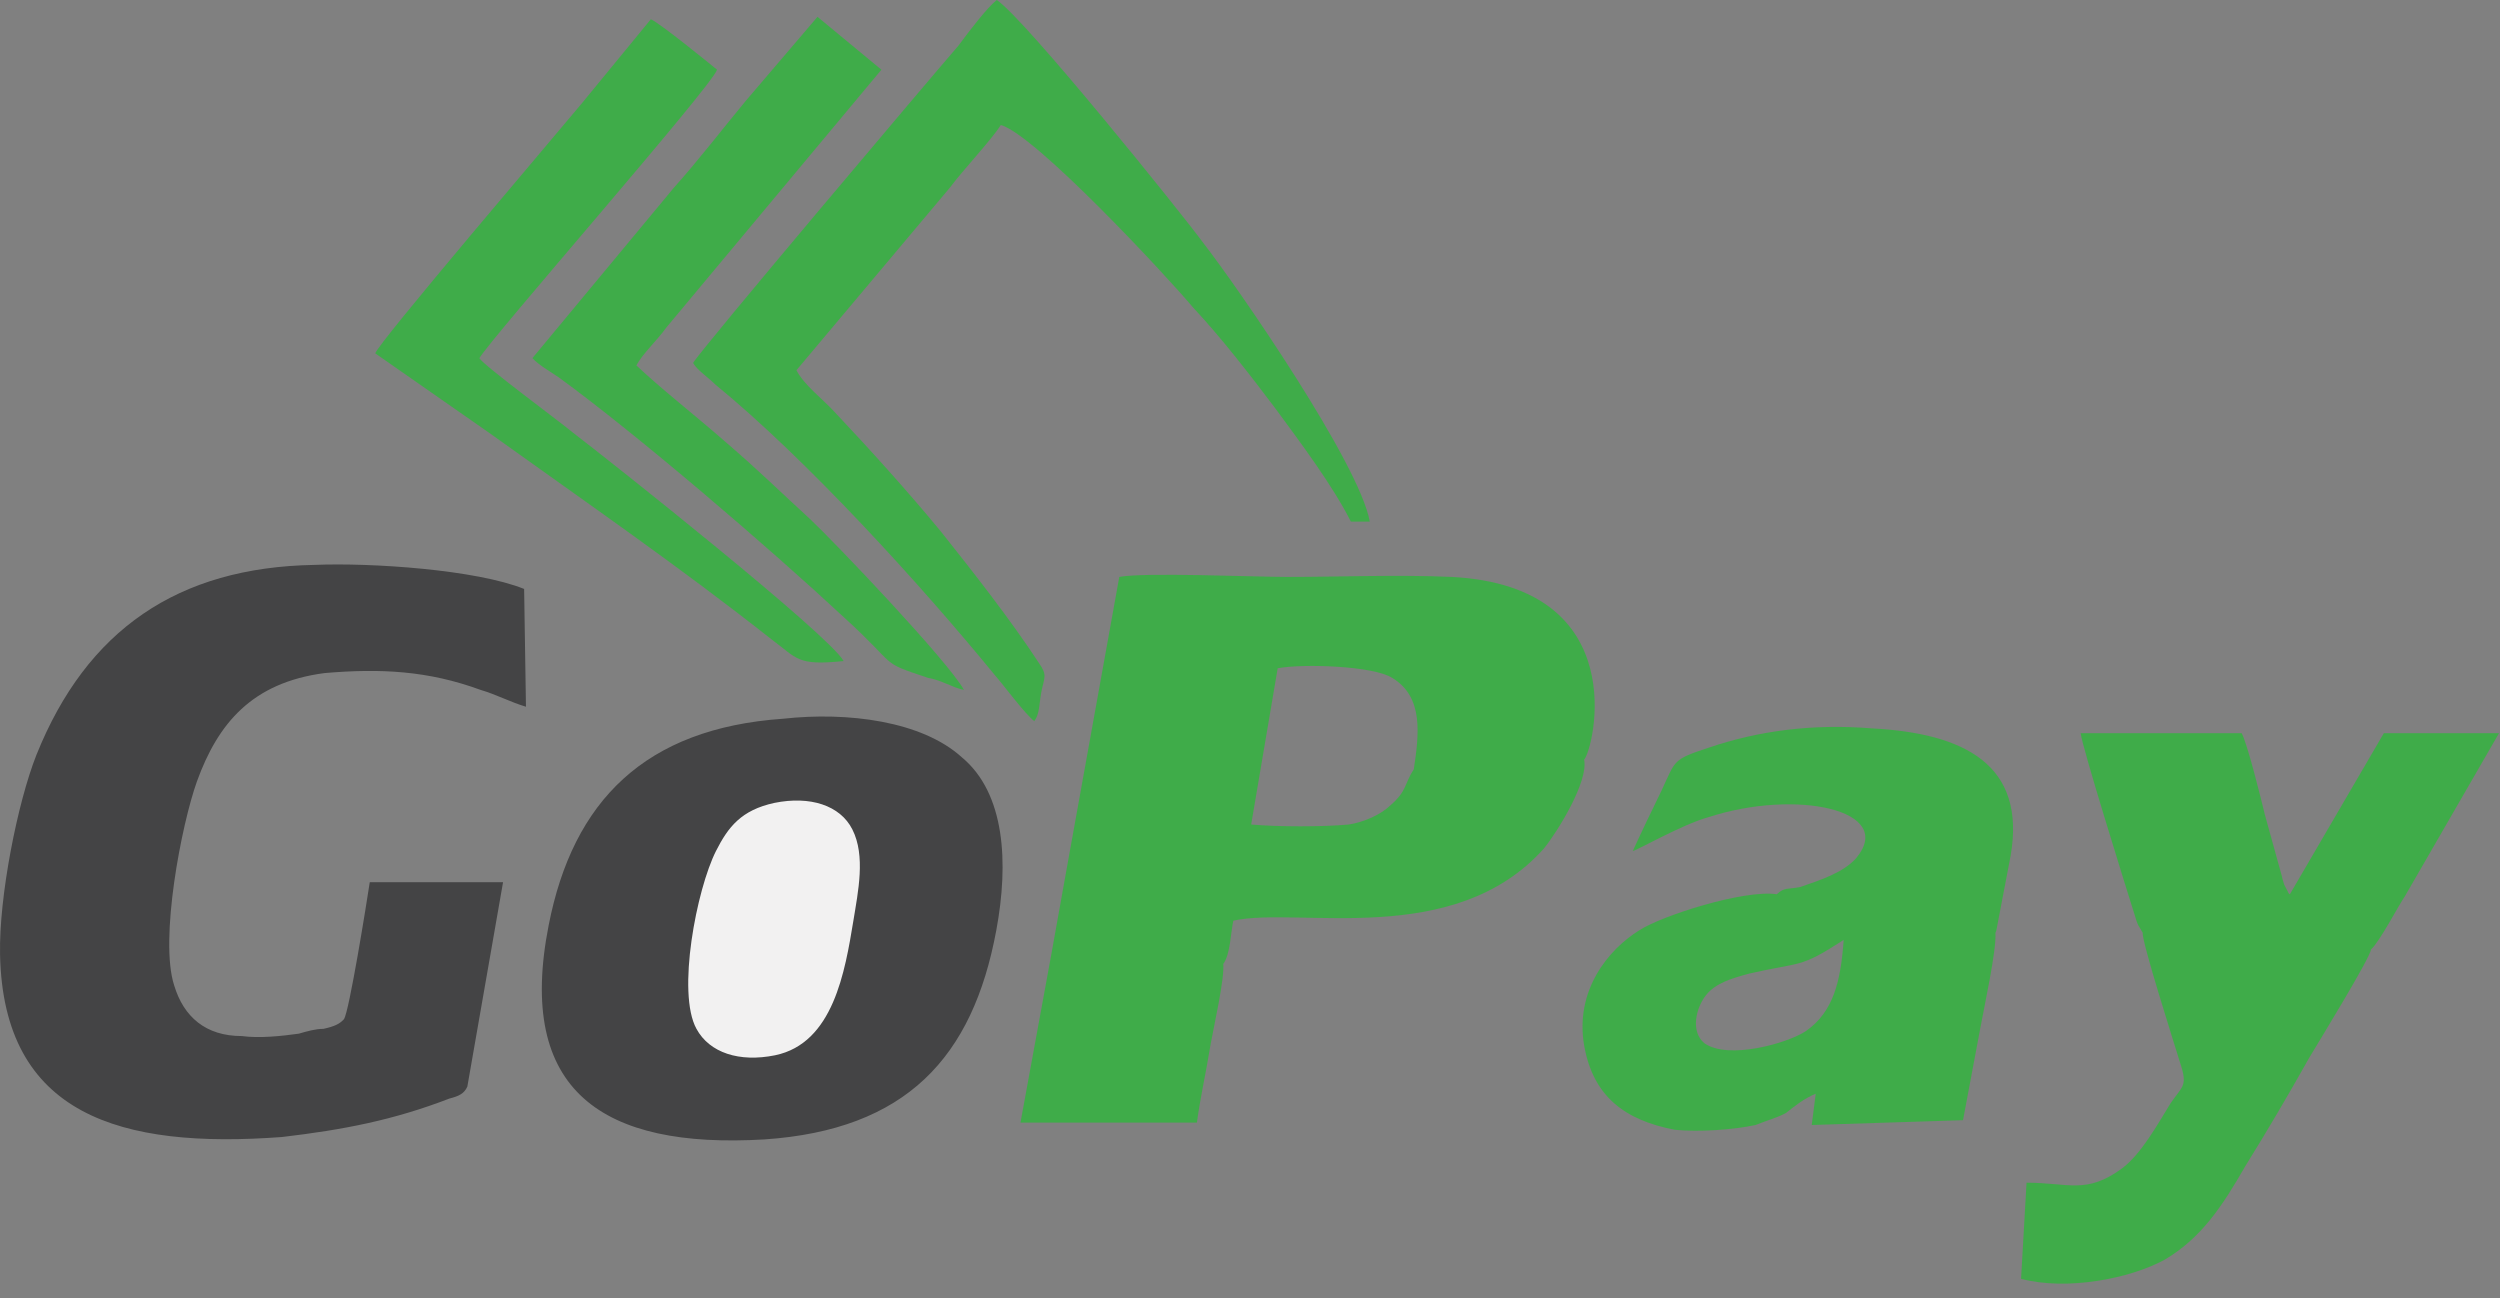 <?xml version="1.0" encoding="UTF-8" standalone="no"?>
<!DOCTYPE svg PUBLIC "-//W3C//DTD SVG 1.1//EN" "http://www.w3.org/Graphics/SVG/1.1/DTD/svg11.dtd">
<svg width="100%" height="100%" viewBox="0 0 104 54" version="1.1" xmlns="http://www.w3.org/2000/svg" xmlns:xlink="http://www.w3.org/1999/xlink" xml:space="preserve" xmlns:serif="http://www.serif.com/" style="fill-rule:evenodd;clip-rule:evenodd;stroke-linejoin:round;stroke-miterlimit:2;">
    <rect x="0" y="0" width="104" height="54" fill="#808080" stroke="none"/>
    <g transform="matrix(1,0,0,1,-465.52,-10454.6)">
        <path d="M486.447,10491.3L480.902,10491.3C480.782,10492.1 480.046,10496.7 479.827,10497C479.646,10497.2 479.427,10497.3 478.975,10497.4C478.647,10497.4 478.297,10497.5 477.953,10497.6C477.249,10497.7 476.307,10497.8 475.579,10497.7C474.075,10497.7 473.162,10496.9 472.768,10495.6C472.143,10493.7 473.068,10488.9 473.715,10487.1C474.587,10484.7 475.994,10483 479.019,10482.6C481.359,10482.4 483.328,10482.5 485.513,10483.3C486.191,10483.5 486.731,10483.8 487.4,10484L487.324,10479.1C485.334,10478.3 480.974,10478 478.595,10478.1C472.919,10478.2 469.126,10480.8 467.037,10486C466.245,10488 465.475,10491.9 465.522,10494.3C465.654,10501 470.545,10502.4 477.249,10501.9C479.797,10501.6 481.881,10501.2 484.215,10500.3C484.604,10500.2 484.83,10500.1 484.962,10499.8L486.447,10491.3ZM498.089,10484.5C492.369,10484.9 489.354,10487.9 488.343,10493.1C486.986,10500 490.591,10502.4 497.32,10502C503.211,10501.6 505.986,10498.6 506.966,10493.3C507.487,10490.5 507.338,10487.6 505.528,10486.1C503.874,10484.6 500.795,10484.2 498.089,10484.5" style="fill:rgb(68,68,69);"/>
    </g>
    <g transform="matrix(1,0,0,1,-465.52,-10495.8)">
        <path d="M481.131,10510.5L485.861,10513.8C489.908,10516.7 493.819,10519.4 497.618,10522.4C498.7,10523.2 498.666,10523.5 500.616,10523.3C500.004,10522.2 490.928,10515 489.357,10513.8C488.89,10513.4 485.631,10511 485.462,10510.7C485.916,10509.9 495.128,10499.4 495.35,10498.7C494.981,10498.4 493.02,10496.8 492.596,10496.6L489.723,10500.1C488.817,10501.2 481.218,10510.1 481.131,10510.5ZM494.352,10510.9C494.525,10511.2 494.982,10511.5 495.282,10511.8C499.072,10514.9 503.808,10520.1 506.918,10523.9C507.27,10524.3 508.156,10525.5 508.546,10525.8C508.771,10525.5 508.747,10525.1 508.837,10524.6C508.951,10524 509.107,10523.9 508.751,10523.4C507.575,10521.6 506.007,10519.6 504.652,10517.9C503.334,10516.3 501.715,10514.5 500.203,10512.9C499.743,10512.4 498.951,10511.8 498.653,10511.2L505.04,10503.6C505.556,10502.9 506.782,10501.6 507.154,10501C508.577,10501.4 513.982,10507.2 515.159,10508.6C516.285,10509.8 517.53,10511.4 518.582,10512.8C519.612,10514.2 520.962,10516 521.717,10517.5L522.503,10517.5C522.081,10515.1 517.049,10507.8 515.572,10505.9C514.694,10504.7 508.179,10496.6 506.987,10495.8C506.597,10496.1 505.831,10497.1 505.39,10497.7C504.261,10499 494.623,10510.4 494.352,10510.9ZM487.667,10510.7C487.955,10511 488.324,10511.2 488.766,10511.5C492.059,10513.9 497.534,10518.6 500.649,10521.5C502.956,10523.6 502.027,10523.3 504.128,10524C504.707,10524.1 505.124,10524.4 505.621,10524.5C504.954,10523.3 500.287,10518.4 499.226,10517.4C498.023,10516.3 497.116,10515.4 495.72,10514.2C494.346,10513 493.05,10512 491.993,10511C492.263,10510.5 492.825,10510 493.26,10509.4L502.187,10498.7L499.528,10496.5L496.54,10500C495.628,10501.1 494.549,10502.5 493.561,10503.6L487.667,10510.7Z" style="fill:rgb(63,172,73);"/>
    </g>
    <g transform="matrix(1,0,0,1,-465.52,-10448.6)">
        <path d="M497.738,10482C496.355,10482.3 495.813,10483 495.306,10484C494.498,10485.6 493.665,10489.9 494.493,10491.4C495.035,10492.4 496.281,10492.8 497.76,10492.5C500.189,10492 500.674,10489 501.021,10486.9C501.215,10485.7 501.537,10484.2 500.976,10483.1C500.469,10482.1 499.219,10481.7 497.738,10482" style="fill:rgb(242,241,241);"/>
    </g>
    <g transform="matrix(1,0,0,1,-465.52,-10448.3)">
        <path d="M542.216,10487.4C540.375,10488.6 540.476,10488.3 538.291,10488.8C537.557,10489 536.879,10489.2 536.49,10489.7C536.087,10490.2 535.823,10491.2 536.424,10491.7C537.425,10492.4 539.873,10491.7 540.634,10491.2C541.797,10490.4 542.097,10489.1 542.216,10487.4ZM539.436,10485.5C538.045,10485.3 534.637,10486.4 533.714,10487C532.425,10487.8 531.024,10489.5 531.422,10491.8C531.793,10493.9 533.095,10494.9 535.199,10495.3C536.19,10495.4 537.631,10495.3 538.553,10495.1C539.048,10494.9 539.445,10494.8 539.816,10494.6C540.196,10494.3 540.567,10494 541.054,10493.8L540.888,10495.1L547.182,10494.9L547.895,10491.1C548.059,10490.2 548.586,10487.8 548.529,10487.1C548.545,10487.1 548.564,10487 548.569,10487L549.162,10483.9C549.821,10480.1 547.221,10478.8 543.382,10478.6C540.93,10478.4 538.673,10478.7 536.612,10479.4C535.094,10479.9 535.24,10479.9 534.634,10481.2C534.245,10482 533.856,10482.8 533.444,10483.7C533.576,10483.7 535.49,10482.6 536.575,10482.3C540.246,10481.1 544.413,10482 542.735,10484C542.202,10484.6 541.278,10484.9 540.409,10485.2C539.926,10485.3 539.742,10485.2 539.436,10485.5ZM509.255,10488L507.972,10495L515.311,10495C515.462,10493.9 515.695,10492.9 515.889,10491.7C516.016,10491 516.468,10489 516.408,10488.4C516.704,10488 516.715,10487.1 516.827,10486.6C519.52,10486 525.988,10487.8 529.745,10483.6C530.314,10482.9 531.611,10480.8 531.419,10479.9C531.81,10479.5 533.527,10472.7 525.913,10472.3C523.698,10472.2 521.285,10472.3 519.049,10472.3C517.661,10472.3 513.111,10472.1 512.082,10472.3L509.919,10484.3L509.255,10488ZM524.335,10480.3C523.94,10480.9 524.058,10481.2 523.363,10481.8C522.949,10482.2 522.257,10482.5 521.629,10482.6C520.534,10482.7 518.712,10482.7 517.569,10482.6L518.672,10476.1C519.727,10475.9 522.659,10476 523.435,10476.5C524.769,10477.3 524.541,10478.9 524.335,10480.3ZM564.151,10487.8C564.502,10487.5 565.336,10485.9 565.554,10485.6L569.479,10478.8L564.688,10478.8L560.779,10485.5C560.729,10485.5 560.705,10485.4 560.698,10485.4L560.543,10485.1C560.508,10485 560.452,10484.8 560.432,10484.7L559.741,10482.2C559.573,10481.5 559.001,10479.2 558.772,10478.8L552.075,10478.8C552.145,10479.4 553.924,10485.1 554.396,10486.6C554.427,10486.7 554.433,10486.7 554.478,10486.8L554.655,10487.1C554.623,10487.5 555.933,10491.6 556.24,10492.6C556.531,10493.5 556.285,10493.5 555.813,10494.2C555.259,10495.1 554.598,10496.3 553.803,10496.9C552.309,10498 551.574,10497.5 549.824,10497.5L549.596,10501.5C551.496,10502 554.112,10501.5 555.577,10500.7C557.092,10499.8 557.955,10498.5 558.932,10496.8C559.863,10495.3 560.687,10493.9 561.585,10492.3C561.945,10491.7 564.15,10488.1 564.151,10487.8" style="fill:rgb(63,172,73);"/>
    </g>
</svg>
